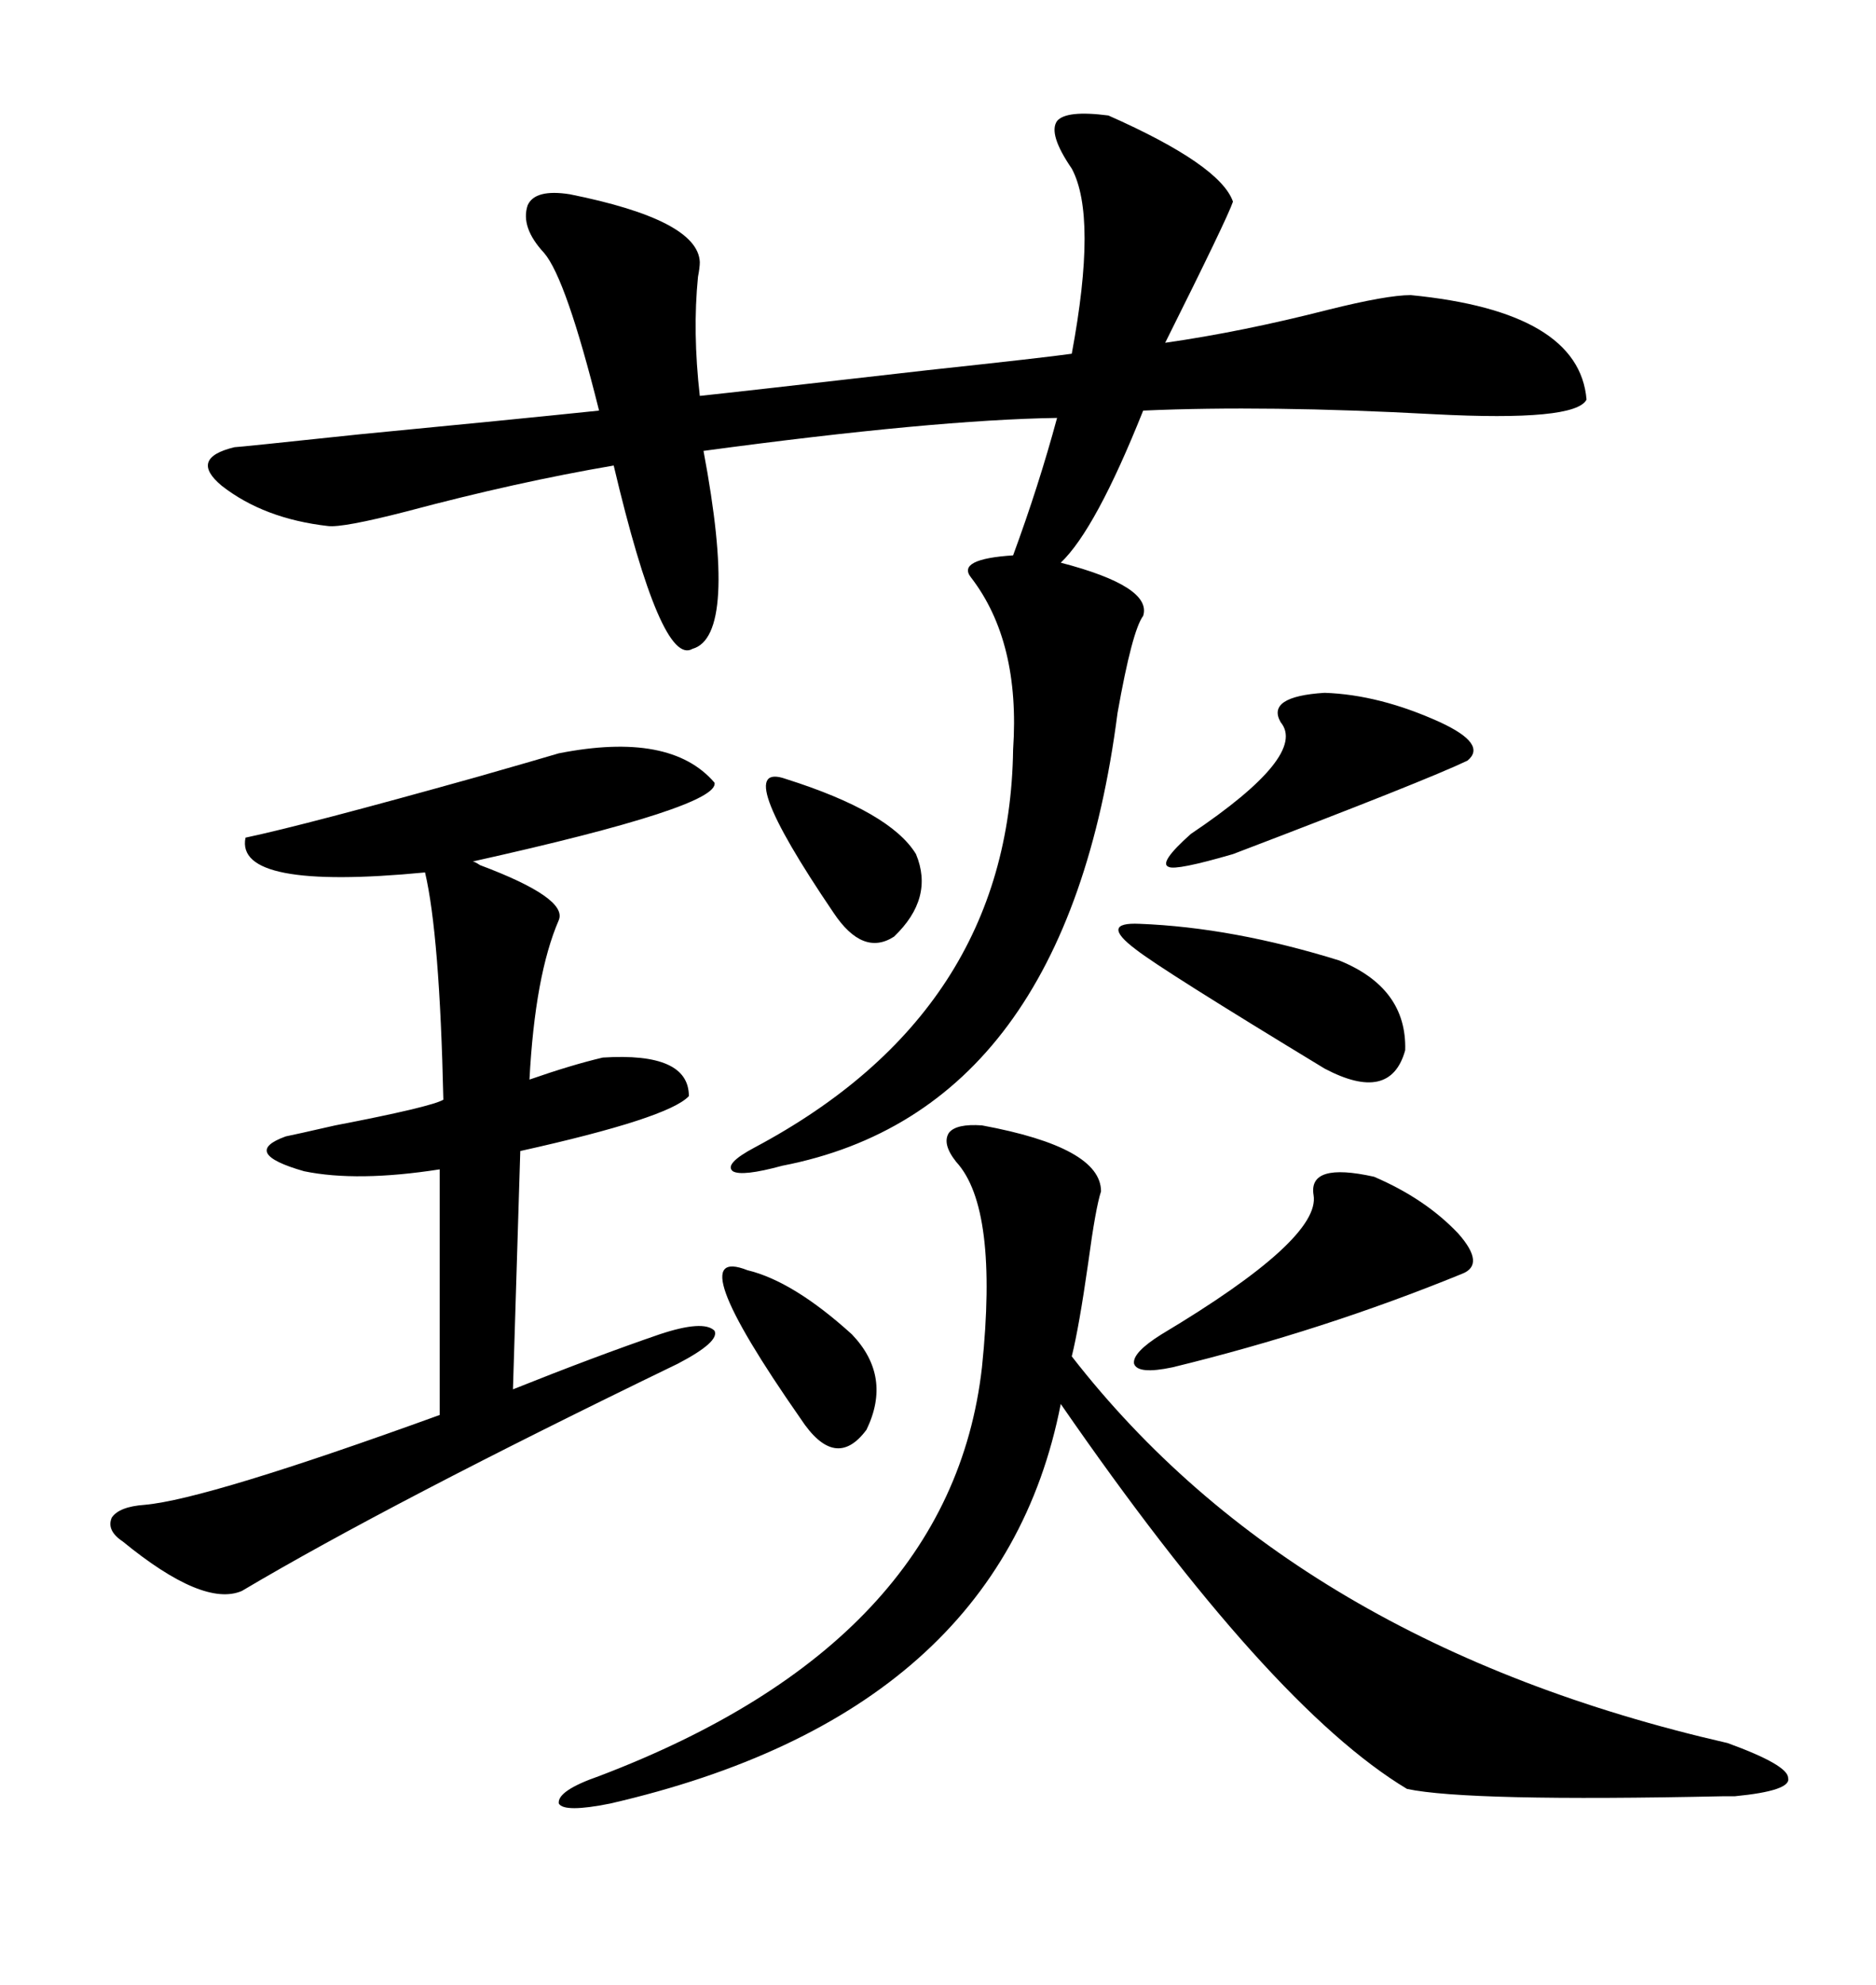 <svg xmlns="http://www.w3.org/2000/svg" xmlns:xlink="http://www.w3.org/1999/xlink" width="300" height="317.285"><path d="M162.01 88.77L162.01 88.77Q166.11 77.64 169.04 66.80L169.04 66.80Q149.41 67.09 112.50 72.07L112.50 72.07Q118.07 101.66 110.74 103.71L110.74 103.71Q105.76 106.64 98.14 74.41L98.14 74.41Q82.62 77.05 65.04 81.74L65.04 81.74Q54.79 84.38 52.44 84.08L52.44 84.08Q42.19 82.91 35.45 77.64L35.45 77.64Q30.18 73.24 37.50 71.48L37.50 71.48Q38.09 71.48 57.42 69.43L57.42 69.43Q81.74 67.09 95.80 65.63L95.80 65.63Q90.53 44.53 87.01 40.43L87.01 40.43Q83.20 36.33 84.38 32.81L84.38 32.81Q85.55 30.18 91.11 31.05L91.11 31.05Q111.62 35.16 111.91 41.89L111.91 41.89Q111.91 42.77 111.62 44.24L111.62 44.24Q110.74 53.03 111.91 63.28L111.91 63.28Q117.48 62.70 148.24 59.18L148.24 59.18Q167.29 57.13 171.39 56.54L171.39 56.54Q175.49 34.57 171.39 26.95L171.39 26.95Q167.58 21.39 169.04 19.34L169.04 19.34Q170.51 17.58 177.25 18.46L177.25 18.46Q195.12 26.37 197.17 32.23L197.17 32.23Q196.29 34.86 186.33 54.79L186.33 54.79Q198.63 53.03 212.40 49.51L212.40 49.51Q221.78 47.17 225.59 47.17L225.59 47.17Q252.54 49.80 253.71 63.87L253.71 63.87Q251.95 67.38 229.39 66.21L229.39 66.21Q202.44 64.75 182.81 65.63L182.81 65.63Q175.20 84.67 169.63 89.94L169.63 89.94Q184.28 93.75 182.81 98.44L182.81 98.44Q181.05 100.78 178.71 113.96L178.71 113.96Q170.51 177.54 125.10 186.33L125.10 186.33Q118.65 188.09 117.19 187.21L117.19 187.21Q115.72 186.04 120.70 183.40L120.70 183.40Q161.43 161.72 162.01 119.82L162.01 119.82Q163.18 102.54 155.27 92.29L155.27 92.29Q152.93 89.36 162.01 88.77ZM157.03 179.88L157.03 179.88Q176.07 183.40 176.07 190.43L176.07 190.43Q175.20 193.07 174.02 201.86L174.02 201.86Q172.56 212.11 171.39 216.80L171.39 216.80Q207.13 262.79 276.27 278.61L276.27 278.61Q285.94 282.13 285.94 284.18L285.94 284.18Q286.52 286.23 277.44 287.11L277.44 287.11Q277.15 287.11 275.68 287.11L275.68 287.11Q234.67 287.99 225 285.94L225 285.94Q203.03 272.75 169.63 224.41L169.63 224.41Q159.96 273.93 97.56 288.28L97.56 288.28Q90.23 289.75 89.36 288.28L89.36 288.28Q89.06 286.23 95.80 283.89L95.80 283.89Q152.05 262.50 157.03 218.55L157.03 218.55Q159.67 193.07 152.93 185.74L152.93 185.74Q150.59 182.81 151.76 181.05L151.76 181.05Q152.93 179.59 157.03 179.88ZM89.36 120.41L89.36 120.41Q107.23 116.89 114.26 125.10L114.26 125.10Q115.14 128.91 75.59 137.70L75.59 137.70Q75.88 137.70 76.76 138.28L76.76 138.28Q90.82 143.55 89.36 147.07L89.36 147.07Q85.55 155.86 84.67 172.56L84.67 172.56Q91.41 170.21 96.39 169.04L96.39 169.04Q110.16 168.16 110.16 175.20L110.16 175.20Q106.93 178.71 83.20 183.98L83.20 183.98L82.03 222.07Q95.21 216.80 105.47 213.28L105.47 213.28Q112.50 210.94 114.26 212.70L114.26 212.70Q115.14 214.45 108.40 217.97L108.40 217.97Q62.40 240.23 38.67 254.30L38.67 254.30Q32.52 256.93 19.63 246.39L19.63 246.39Q16.99 244.63 17.87 242.58L17.87 242.58Q19.04 240.82 23.14 240.53L23.14 240.53Q33.11 239.65 70.31 226.17L70.31 226.17L70.31 186.91Q57.13 188.96 48.63 187.21L48.63 187.21Q38.38 184.28 45.70 181.64L45.70 181.64Q47.17 181.35 53.61 179.88L53.61 179.88Q68.85 176.95 70.90 175.78L70.90 175.78Q70.31 149.41 67.97 139.45L67.97 139.45Q37.50 142.38 39.26 133.89L39.26 133.89Q48.93 131.84 76.17 124.22L76.17 124.22Q86.43 121.29 89.36 120.41ZM219.73 188.09L219.73 188.09Q227.93 191.60 233.20 197.17L233.20 197.17Q237.60 202.15 233.79 203.61L233.79 203.61Q211.52 212.70 187.50 218.55L187.50 218.55Q181.93 219.73 181.35 217.97L181.35 217.97Q181.05 216.21 185.74 213.28L185.74 213.28Q211.23 198.05 210.06 191.02L210.06 191.02Q209.18 185.74 219.73 188.09ZM211.82 110.74L211.82 110.74Q220.61 111.04 230.27 115.43L230.27 115.43Q237.89 118.95 234.67 121.58L234.67 121.58Q227.93 124.80 197.17 136.52L197.17 136.52Q188.09 139.16 186.91 138.57L186.91 138.57Q185.16 137.99 190.43 133.30L190.43 133.30Q209.18 120.70 204.79 115.43L204.79 115.43Q202.44 111.33 211.82 110.74ZM182.23 147.66L182.23 147.66Q197.17 148.24 214.16 153.52L214.16 153.52Q225 157.91 224.71 167.87L224.71 167.87Q222.36 176.37 211.82 170.80L211.82 170.80Q185.74 154.98 181.64 151.76L181.64 151.76Q175.78 147.36 182.23 147.66ZM119.53 203.03L119.53 203.03Q126.86 204.79 136.23 213.28L136.23 213.28Q142.68 220.02 138.57 228.52L138.57 228.52Q133.59 235.25 128.03 226.76L128.03 226.76Q108.40 198.63 119.53 203.03ZM125.68 124.51L125.68 124.51Q142.38 129.79 146.48 136.52L146.48 136.52Q149.41 143.55 142.97 149.71L142.97 149.71Q137.99 152.93 133.30 145.90L133.30 145.90Q116.60 121.29 125.68 124.51Z"/></svg>